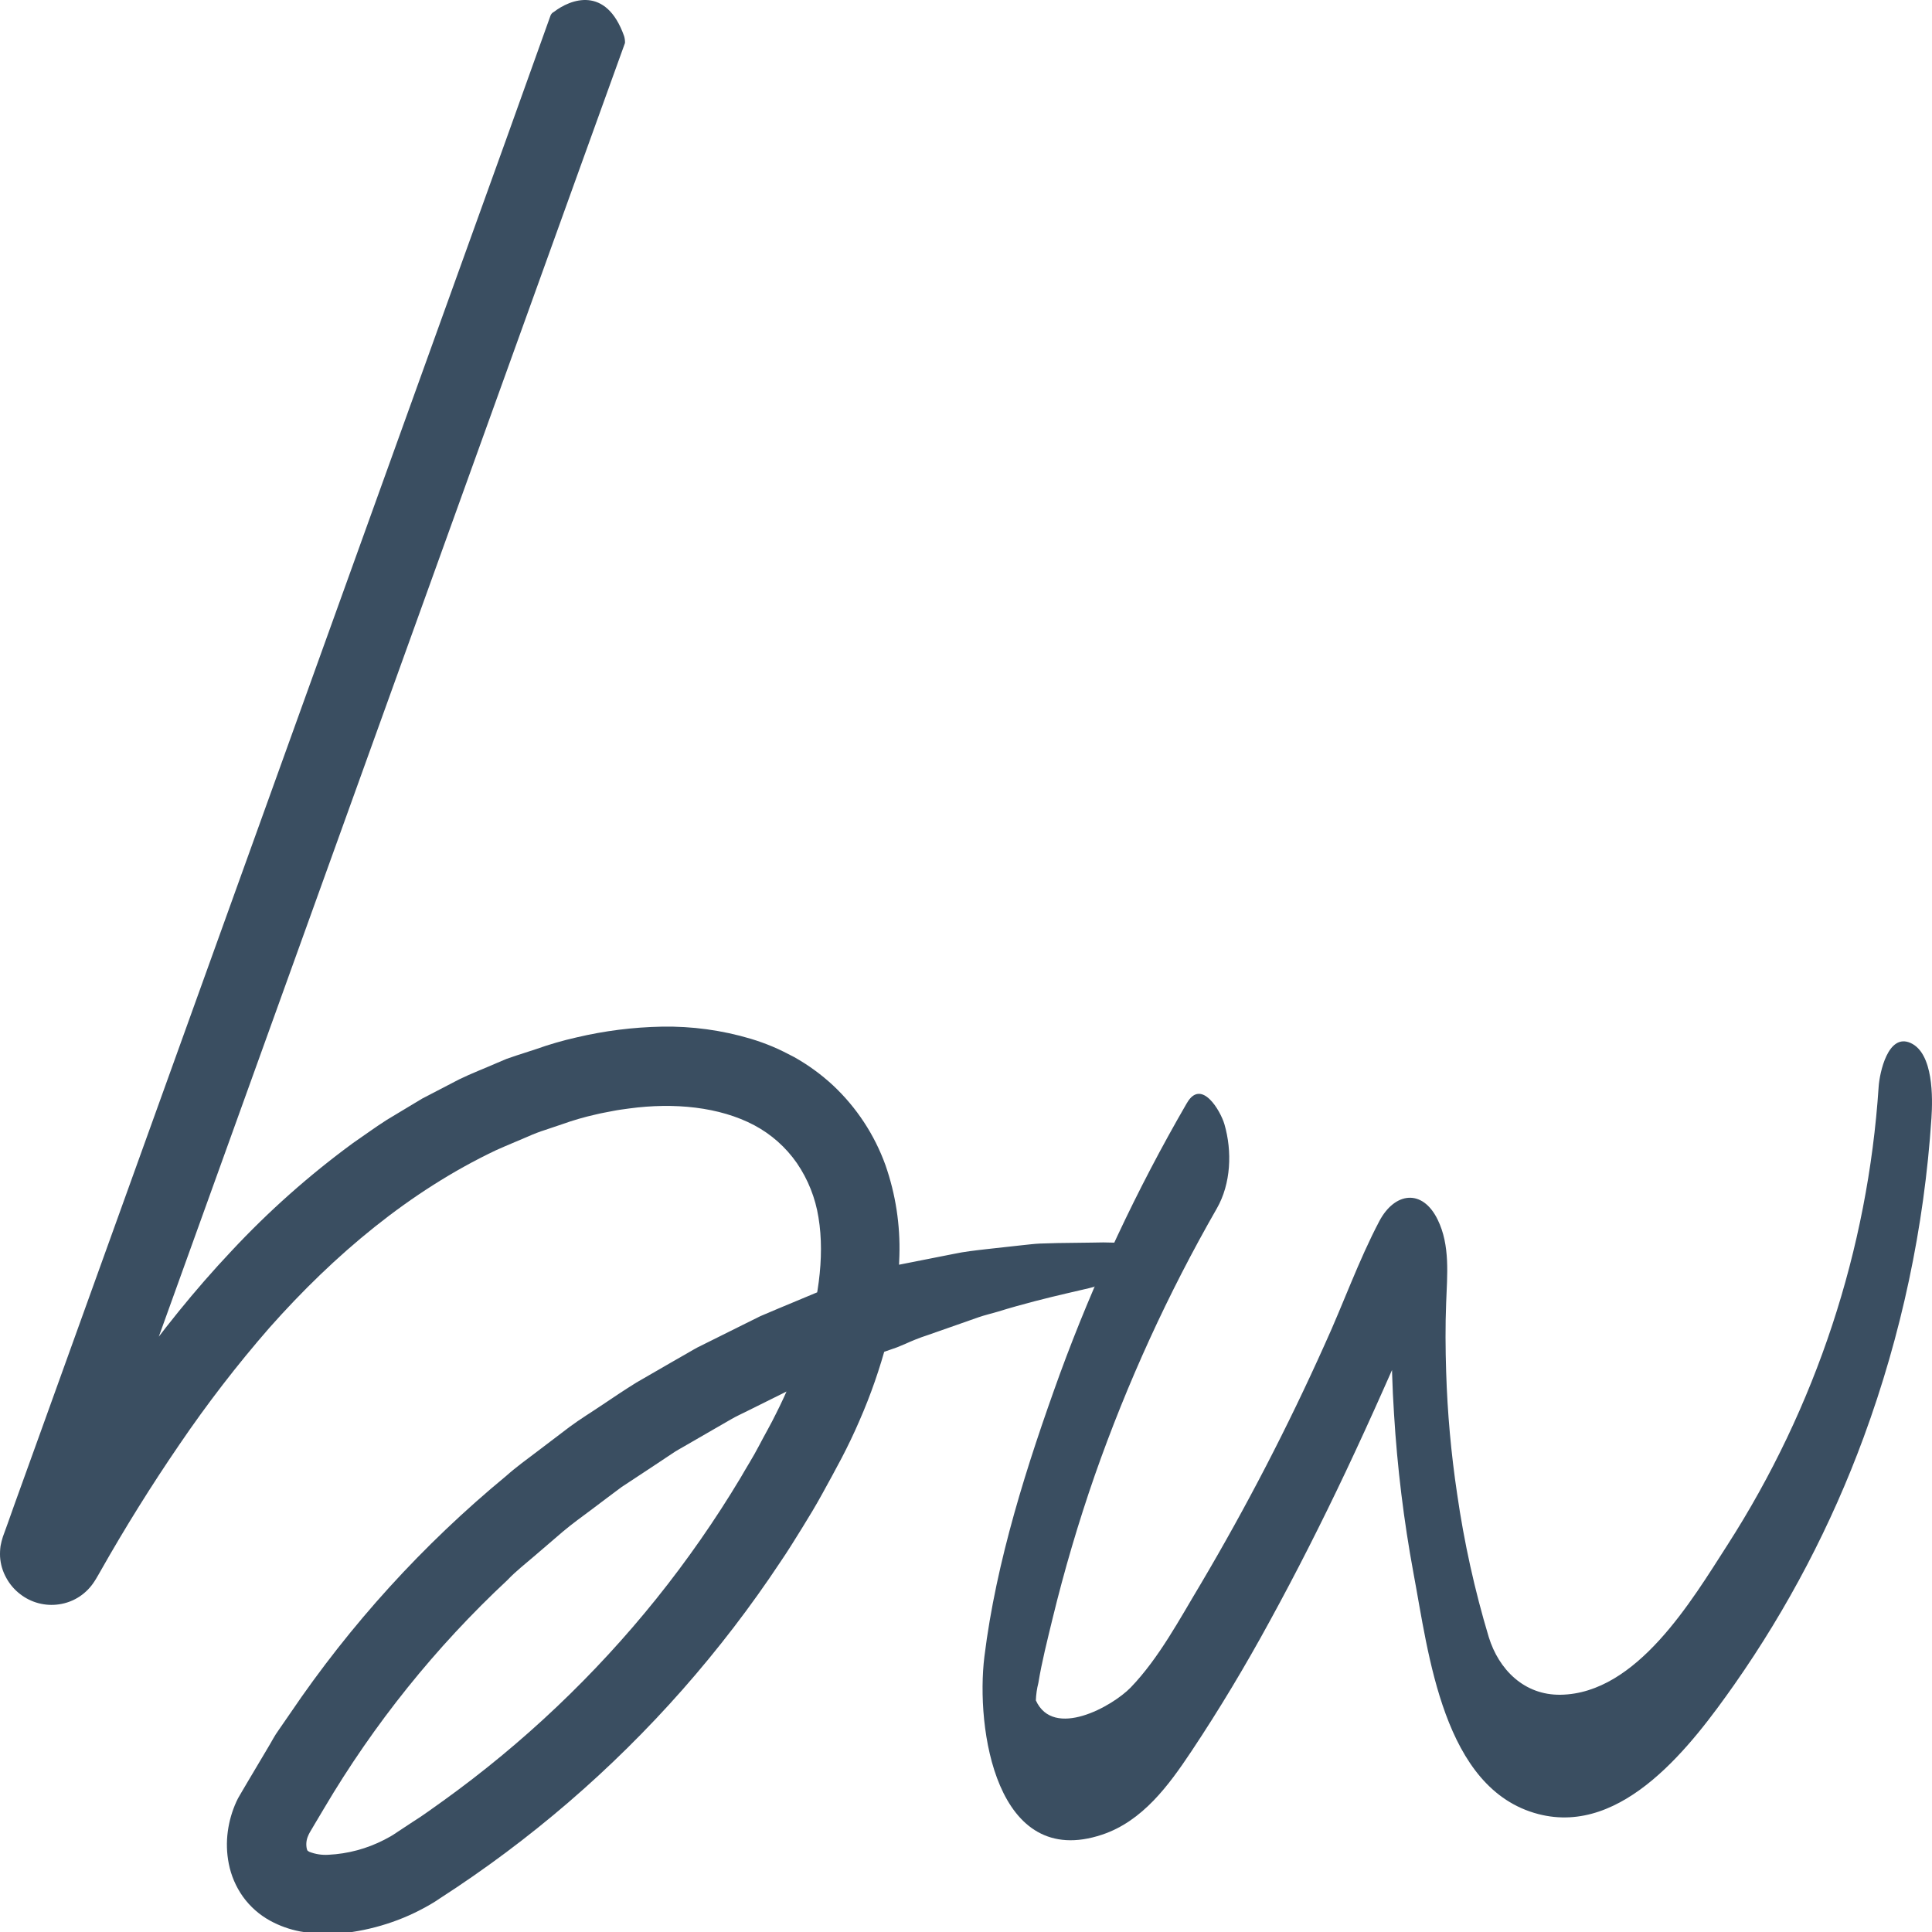 <svg width="100%" height="100%" viewBox="0, 0, 600, 600"  fill="none" xmlns="http://www.w3.org/2000/svg">
  <path d="M170.909,5.002 C170.99,4.718 171.133,4.456 171.325,4.23 C171.515,4.005 171.753,3.823 172.019,3.695 C177.15,-0.267 188.228,-4.565 193.819,11.202 C194.028,11.895 194.123,12.618 194.097,13.341 L180.222,51.788 L49.423,414.82 L33.073,460.198 L24.907,482.88 L24.392,484.305 L24.135,485.019 L24.016,485.375 L16.367,482.64 C15.354,482.384 15.376,482.64 15.654,482.444 C15.929,482.244 15.989,481.948 15.891,482.285 C15.861,482.434 15.861,482.591 15.891,482.74 C15.891,482.74 15.891,482.74 15.751,482.581 C15.623,482.451 15.485,482.332 15.335,482.225 C15.245,482.152 15.145,482.093 15.039,482.048 C16.348,482.859 2.217,474.58 8.301,477.926 L9.073,476.601 L10.62,473.945 L13.691,468.638 C30.317,440.471 48.869,412.918 71.878,388.515 C83.384,376.182 96.026,364.956 109.631,354.982 C113.138,352.585 116.566,350.05 120.154,347.771 L131.113,341.176 L142.547,335.234 C146.394,333.351 150.475,331.807 154.341,330.104 L157.294,328.855 L160.344,327.807 L166.45,325.824 C170.567,324.359 174.77,323.142 179.034,322.179 C187.734,320.123 196.631,319.002 205.571,318.833 C214.899,318.667 224.197,319.938 233.137,322.597 C235.458,323.294 237.741,324.114 239.975,325.053 C242.215,325.983 244.415,327.133 246.594,328.262 C250.958,330.702 255.016,333.657 258.684,337.055 C266.006,343.915 271.596,352.416 274.993,361.854 C278.139,370.875 279.602,380.396 279.315,389.943 C279.103,398.937 277.82,407.872 275.49,416.563 C273.273,424.972 270.413,433.196 266.928,441.163 C265.224,445.126 263.321,449.088 261.38,452.811 C259.437,456.534 257.415,460.16 255.434,463.784 C253.452,467.409 251.29,470.995 249.09,474.54 C246.89,478.085 244.712,481.63 242.372,485.057 C233.168,498.939 223.024,512.175 212.012,524.672 C189.967,549.687 164.573,571.537 136.544,589.602 L135.235,590.474 L133.61,591.463 C132.5,592.099 131.41,592.711 130.3,593.265 C128.12,594.389 125.877,595.388 123.582,596.258 C118.98,598.008 114.202,599.265 109.334,600 C103.977,600.849 98.518,600.79 93.182,599.822 C89.958,599.21 86.85,598.101 83.966,596.536 C80.597,594.705 77.682,592.139 75.444,589.028 C73.266,585.959 71.767,582.462 71.044,578.767 C70.394,575.466 70.291,572.08 70.748,568.743 C71.18,565.561 72.073,562.459 73.404,559.533 C73.741,558.822 74.076,558.127 74.454,557.553 L75.285,556.128 L76.872,553.434 L83.272,542.659 C84.363,540.876 85.254,539.033 86.523,537.309 L90.091,532.14 C108.805,504.495 131.384,479.669 157.135,458.417 C160.247,455.643 163.616,453.207 166.944,450.691 L176.853,443.165 C180.184,440.689 183.75,438.529 187.2,436.193 C190.647,433.855 194.116,431.557 197.644,429.359 L208.444,423.12 L213.875,420.009 C214.766,419.494 215.659,418.961 216.59,418.465 L219.384,417.078 L230.562,411.512 L236.15,408.74 L241.897,406.302 L256.146,400.36 C258.128,399.589 260.112,398.954 262.093,398.261 L273.865,394.161 L275.528,393.685 C276.599,393.407 278.165,392.933 280.168,392.577 L296.218,389.407 C299.409,388.714 302.877,388.337 306.465,387.922 L317.424,386.713 C319.268,386.535 321.111,386.277 322.974,386.198 L328.502,386.039 C332.149,386.039 335.717,385.902 339.086,385.902 C343.843,385.738 348.606,385.926 353.336,386.457 C356.31,386.715 359.268,387.152 362.193,387.763 C366.455,388.733 367.564,389.962 366.455,391.209 C365.345,392.456 361.996,393.865 357.299,395.171 C354.94,395.864 352.246,396.537 349.371,397.151 C347.905,397.507 346.377,397.747 344.812,398.181 L339.999,399.449 C341.424,399.648 325.49,402.501 309.815,407.372 C307.833,407.967 305.852,408.403 303.868,409.096 L298.24,411.076 L288.233,414.583 C285.28,415.534 282.9,416.563 281.237,417.317 L278.581,418.425 L267.821,422.188 C266.018,422.764 264.271,423.535 262.528,424.268 L252.818,428.368 L247.546,430.587 C245.781,431.32 244.118,432.252 242.393,433.082 L232.147,438.173 C230.443,439.043 228.699,439.798 227.053,440.767 L222.1,443.62 L212.19,449.344 C211.378,449.821 210.525,450.276 209.734,450.772 L207.334,452.356 L202.578,455.524 L193.025,461.822 C189.953,464.082 186.941,466.399 183.869,468.697 C180.797,470.995 177.725,473.193 174.813,475.65 L166.134,483.098 C163.259,485.593 160.187,487.95 157.591,490.703 C135.306,511.492 116.124,535.374 100.632,561.613 L97.719,566.507 L96.273,568.962 C96.037,569.362 95.831,569.78 95.66,570.211 C95.118,571.459 94.987,572.846 95.282,574.171 C95.401,574.608 95.46,574.667 95.5,574.707 C95.541,574.745 95.619,574.866 96.075,575.103 C97.967,575.839 99.995,576.149 102.02,576.014 C108.061,575.718 113.967,574.129 119.341,571.359 C120.016,571.022 120.65,570.645 121.323,570.29 L122.256,569.716 L123.444,568.924 L128.219,565.775 C131.431,563.792 134.503,561.456 137.613,559.277 C162.428,541.43 184.708,520.309 203.847,496.487 C213.395,484.59 222.123,472.055 229.968,458.972 C231.85,455.664 233.931,452.434 235.675,449.067 C237.418,445.7 239.4,442.332 240.987,439.046 C244.296,432.52 247.116,425.762 249.428,418.821 C253.906,405.133 256.284,390.754 254.184,378.076 C253.227,372.032 250.939,366.277 247.487,361.221 C244.073,356.303 239.533,352.269 234.247,349.454 C223.447,343.73 209.337,342.364 195.403,344.245 C193.659,344.484 191.916,344.702 190.172,345.058 C188.428,345.414 186.684,345.691 184.959,346.127 C181.439,346.912 177.97,347.918 174.575,349.139 L169.344,350.901 C167.576,351.461 165.842,352.122 164.15,352.881 C160.781,354.349 157.353,355.715 153.984,357.24 C127.248,369.936 103.884,389.566 83.729,412.285 C73.667,423.829 64.309,435.965 55.704,448.631 C47,461.348 38.813,474.481 31.151,488.028 L30.438,489.278 L30.06,489.911 L29.882,490.226 L29.307,491.139 C28.138,492.968 26.606,494.537 24.81,495.754 C22.852,497.068 20.624,497.921 18.289,498.248 C16.177,498.557 14.024,498.433 11.96,497.888 C9.897,497.345 7.964,496.389 6.279,495.08 C4.521,493.741 3.062,492.047 1.998,490.108 C0.834,488.056 0.157,485.768 0.017,483.413 C-0.031,482.301 0.024,481.189 0.176,480.086 C0.359,479.114 0.603,478.156 0.908,477.215 L1.444,475.749 L2.454,472.956 L4.436,467.369 L12.482,445.067 L28.554,400.44 L157.116,43.508 L170.909,5.002 z" fill="#3A4E61" />
  <path d="M368.534,342.672 C352.973,369.53 339.785,397.68 329.115,426.805 C318.957,454.877 309.387,484.76 305.716,514.459 C302.977,536.626 309.254,580.811 342.279,569.766 C354.835,565.566 362.922,554.501 369.962,543.946 C378.654,530.895 386.701,517.466 394.235,503.639 C402.623,488.336 410.48,472.787 417.937,457.032 C421.922,448.595 425.801,440.122 429.581,431.609 C431.256,427.827 432.89,424.159 434.546,420.431 L437.343,414.019 L438.732,410.822 C440.101,409.025 439.531,408.458 437.001,409.082 L432.855,397.732 C432.741,397.109 433.273,389.582 432.662,394.631 C432.301,397.488 432.434,400.419 432.339,403.293 C432.244,406.869 432.168,410.464 432.149,414.038 C432.149,422.399 432.377,430.777 432.928,439.119 C433.936,455.726 435.955,472.256 438.98,488.621 C443.641,513.304 448.093,555.656 477.73,563.372 C504.156,570.256 525.576,541.658 538.609,523.159 C555.261,499.391 568.76,473.587 578.769,446.383 C590.5,414.502 597.592,381.121 599.827,347.249 C600.246,341.046 600.474,327.162 593.396,323.927 C586.321,320.693 583.715,333.232 583.43,337.508 C580.08,388.1 563.939,437.033 536.497,479.769 C525.426,496.98 508.38,525.958 484.656,526.318 C473.357,526.489 465.443,518.488 462.34,508.386 C457.969,493.831 454.688,478.974 452.524,463.935 C450.647,451.403 449.509,438.771 449.119,426.105 C448.891,418.937 448.834,411.749 449.119,404.6 C449.423,396.032 450.412,386.763 446.475,378.762 C441.738,369.077 433.159,370.23 428.384,379.196 C421.914,391.472 417.177,404.92 411.395,417.557 C399.97,443.044 387.114,467.874 372.891,491.931 C366.403,502.711 359.934,514.95 351.127,524.087 C345.418,529.948 327.174,540.183 321.696,528.077 C321.758,526.244 322.021,524.423 322.477,522.647 C323.561,516.01 325.255,509.408 326.832,502.863 C330.512,487.732 334.9,472.833 339.999,458.166 C350.062,429.454 362.746,401.714 377.894,375.3 C382.306,367.602 382.705,357.557 380.251,349.122 C379.035,344.98 373.1,334.747 368.61,342.559 L368.534,342.672 z" fill="#3A4E61" />
</svg>
